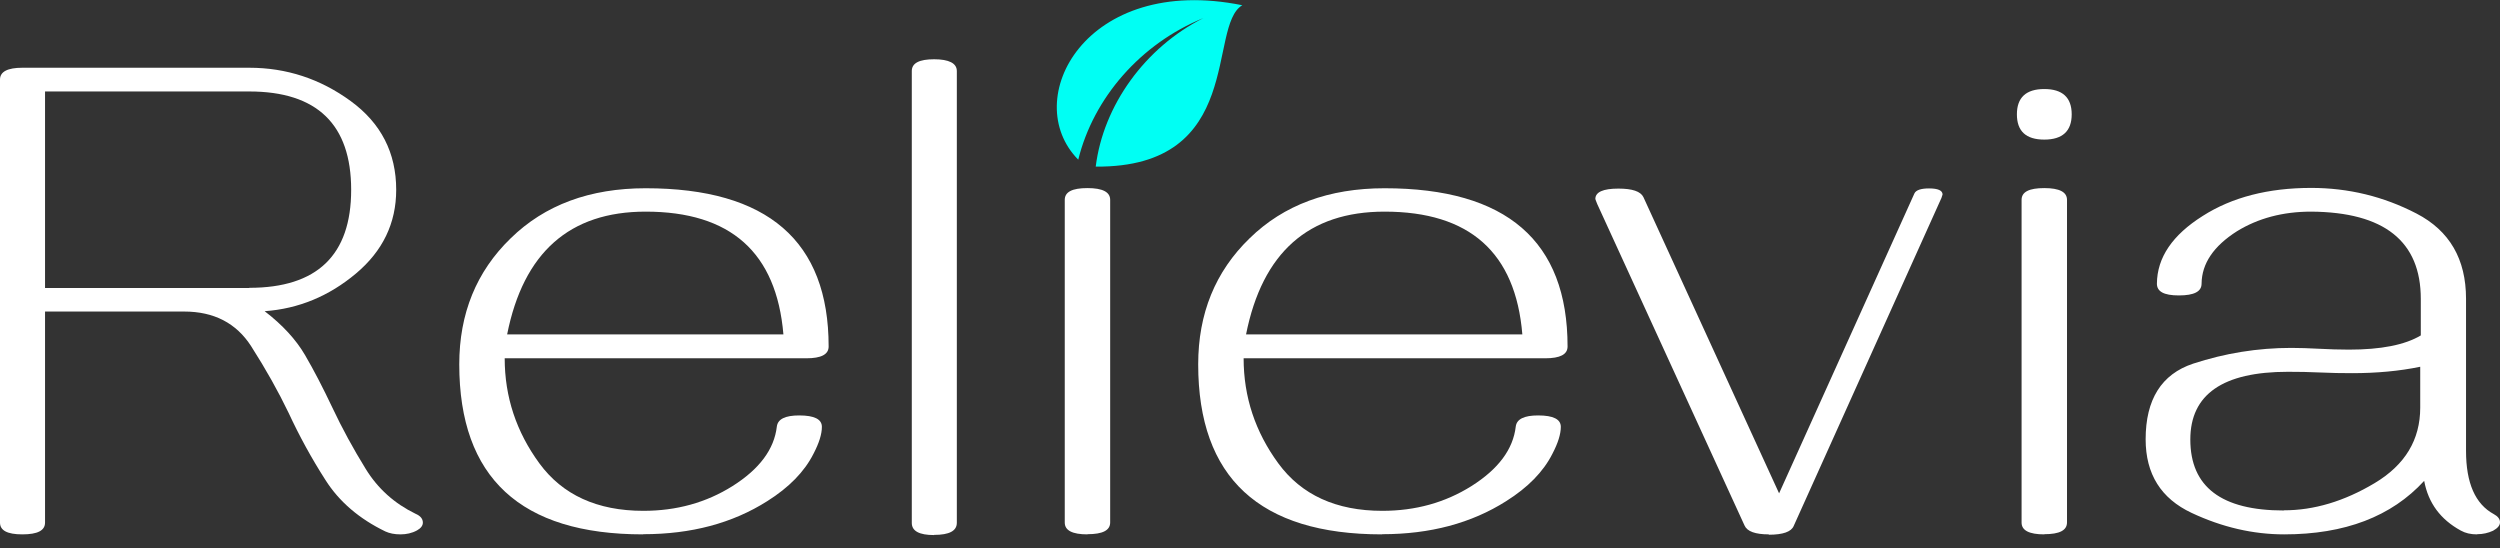 <svg width="187" height="41" viewBox="0 0 187 41" fill="none" xmlns="http://www.w3.org/2000/svg">
<rect x="0" y="0" width="187" height="41" fill="#333333" stroke="none"/>
<path d="M80.654 11.944C81.791 7.321 85.315 3.267 90.018 1.35C85.638 3.552 82.522 7.904 81.96 12.463C93.163 12.553 90.285 1.933 92.924 0.392C81.188 -1.991 76.218 7.463 80.654 11.944Z" fill="#00FFF4"/>
<path d="M29.945 39.971C29.51 39.971 29.131 39.894 28.822 39.751C26.871 38.806 25.369 37.523 24.344 35.904C23.305 34.286 22.392 32.615 21.592 30.892C20.82 29.286 19.893 27.629 18.784 25.893C17.675 24.171 16.005 23.303 13.772 23.303H3.369V39.091C3.369 39.686 2.808 39.971 1.671 39.971C0.533 39.971 0 39.673 0 39.091V5.948C0 5.365 0.562 5.067 1.671 5.067H18.644C21.424 5.067 23.951 5.896 26.225 7.554C28.499 9.212 29.636 11.426 29.636 14.198C29.636 16.698 28.626 18.783 26.618 20.466C24.61 22.15 22.336 23.096 19.795 23.277C21.129 24.3 22.14 25.401 22.813 26.554C23.487 27.706 24.161 29.014 24.849 30.465C25.593 32.045 26.436 33.586 27.348 35.063C28.261 36.552 29.51 37.666 31.082 38.43C31.447 38.586 31.63 38.806 31.63 39.091C31.63 39.311 31.49 39.505 31.195 39.673C30.816 39.881 30.395 39.971 29.959 39.971M18.644 21.529C23.726 21.529 26.267 19.081 26.267 14.198C26.267 9.315 23.726 6.842 18.644 6.842H3.369V21.541H18.644V21.529Z" fill="white"/>
<path d="M48.098 39.971C38.944 39.971 34.353 35.736 34.353 27.253C34.353 23.458 35.631 20.311 38.2 17.824C40.755 15.325 44.125 14.081 48.294 14.081C57.42 14.081 61.982 18.032 61.982 25.919C61.982 26.515 61.421 26.8 60.312 26.8H37.751C37.751 29.688 38.621 32.304 40.348 34.661C42.075 37.018 44.672 38.21 48.126 38.21C50.597 38.21 52.815 37.601 54.794 36.358C56.802 35.089 57.911 33.612 58.108 31.902C58.178 31.346 58.739 31.074 59.778 31.074C60.915 31.074 61.477 31.359 61.477 31.928C61.477 32.472 61.266 33.146 60.845 33.949C60.171 35.283 59.02 36.461 57.392 37.485C54.78 39.142 51.692 39.958 48.126 39.958M58.599 25.012C58.08 18.886 54.654 15.83 48.294 15.83C42.608 15.83 39.155 18.886 37.934 25.012H58.613H58.599Z" fill="white"/>
<path d="M69.872 40.023C68.763 40.023 68.202 39.725 68.202 39.117V5.313C68.202 4.718 68.763 4.433 69.872 4.433C70.981 4.433 71.571 4.731 71.571 5.313V39.103C71.571 39.712 71.01 40.01 69.872 40.01" fill="white"/>
<path d="M81.342 39.971C80.205 39.971 79.644 39.673 79.644 39.091V14.949C79.644 14.353 80.205 14.069 81.342 14.069C82.479 14.069 83.041 14.366 83.041 14.949V39.078C83.041 39.673 82.479 39.958 81.342 39.958" fill="white"/>
<path d="M103.369 39.971C94.216 39.971 89.625 35.736 89.625 27.253C89.625 23.458 90.903 20.311 93.472 17.824C96.027 15.325 99.396 14.081 103.566 14.081C112.691 14.081 117.254 18.032 117.254 25.919C117.254 26.515 116.692 26.8 115.583 26.8H93.023C93.023 29.688 93.893 32.304 95.62 34.661C97.347 37.018 99.944 38.21 103.398 38.21C105.868 38.21 108.087 37.601 110.066 36.358C112.074 35.089 113.183 33.612 113.379 31.902C113.449 31.346 114.011 31.074 115.05 31.074C116.187 31.074 116.749 31.359 116.749 31.928C116.749 32.472 116.538 33.146 116.117 33.949C115.443 35.283 114.292 36.461 112.663 37.485C110.052 39.142 106.963 39.958 103.398 39.958M113.871 25.012C113.365 18.886 109.926 15.83 103.566 15.83C97.88 15.83 94.427 18.886 93.205 25.012H113.885H113.871Z" fill="white"/>
<path d="M132.304 39.971C131.293 39.971 130.689 39.751 130.493 39.311L119.472 15.26C119.388 15.04 119.332 14.91 119.332 14.884C119.332 14.366 119.907 14.107 121.059 14.107C122.098 14.107 122.715 14.315 122.926 14.742L133.076 36.902L143.198 14.47C143.311 14.224 143.676 14.094 144.293 14.094C144.967 14.094 145.304 14.25 145.304 14.548C145.304 14.561 145.276 14.651 145.22 14.807L134.171 39.337C133.989 39.777 133.371 39.997 132.304 39.997" fill="white"/>
<path d="M152.913 10.442C151.537 10.442 150.864 9.807 150.864 8.551C150.864 7.295 151.551 6.66 152.913 6.66C154.275 6.66 154.963 7.295 154.963 8.551C154.963 9.807 154.275 10.442 152.913 10.442ZM152.913 39.971C151.776 39.971 151.214 39.673 151.214 39.091V14.949C151.214 14.353 151.776 14.069 152.913 14.069C154.05 14.069 154.612 14.366 154.612 14.949V39.078C154.612 39.673 154.05 39.958 152.913 39.958" fill="white"/>
<path d="M185.273 39.971C184.81 39.971 184.417 39.881 184.066 39.686C182.55 38.857 181.637 37.627 181.328 35.969C178.885 38.637 175.39 39.971 170.855 39.971C168.539 39.971 166.222 39.44 163.934 38.365C161.645 37.29 160.494 35.464 160.494 32.861C160.494 29.882 161.674 27.991 164.046 27.201C166.419 26.424 168.862 26.023 171.389 26.023C172.034 26.023 172.722 26.049 173.466 26.087C174.21 26.126 174.955 26.152 175.699 26.152C178.099 26.152 179.882 25.802 181.076 25.09V22.357C181.076 18.044 178.338 15.869 172.877 15.83C170.757 15.83 168.918 16.322 167.331 17.293C165.576 18.407 164.692 19.715 164.678 21.218C164.678 21.813 164.116 22.098 162.979 22.098C161.842 22.098 161.337 21.8 161.337 21.218C161.351 19.262 162.502 17.578 164.762 16.154C166.952 14.755 169.662 14.056 172.877 14.056C175.656 14.056 178.282 14.69 180.753 15.972C183.224 17.255 184.459 19.378 184.459 22.344V33.729C184.459 36.125 185.147 37.705 186.537 38.456C186.846 38.624 187 38.831 187 39.065C187 39.298 186.832 39.505 186.481 39.699C186.116 39.868 185.722 39.958 185.301 39.958M170.841 38.171C173.087 38.171 175.348 37.498 177.622 36.138C179.896 34.778 181.033 32.9 181.033 30.491V27.434C179.461 27.758 177.762 27.913 175.937 27.913C175.151 27.913 174.351 27.901 173.551 27.862C172.75 27.823 171.936 27.81 171.136 27.81C166.278 27.81 163.836 29.494 163.836 32.874C163.836 36.423 166.166 38.184 170.827 38.184" fill="white"/>
</svg>
